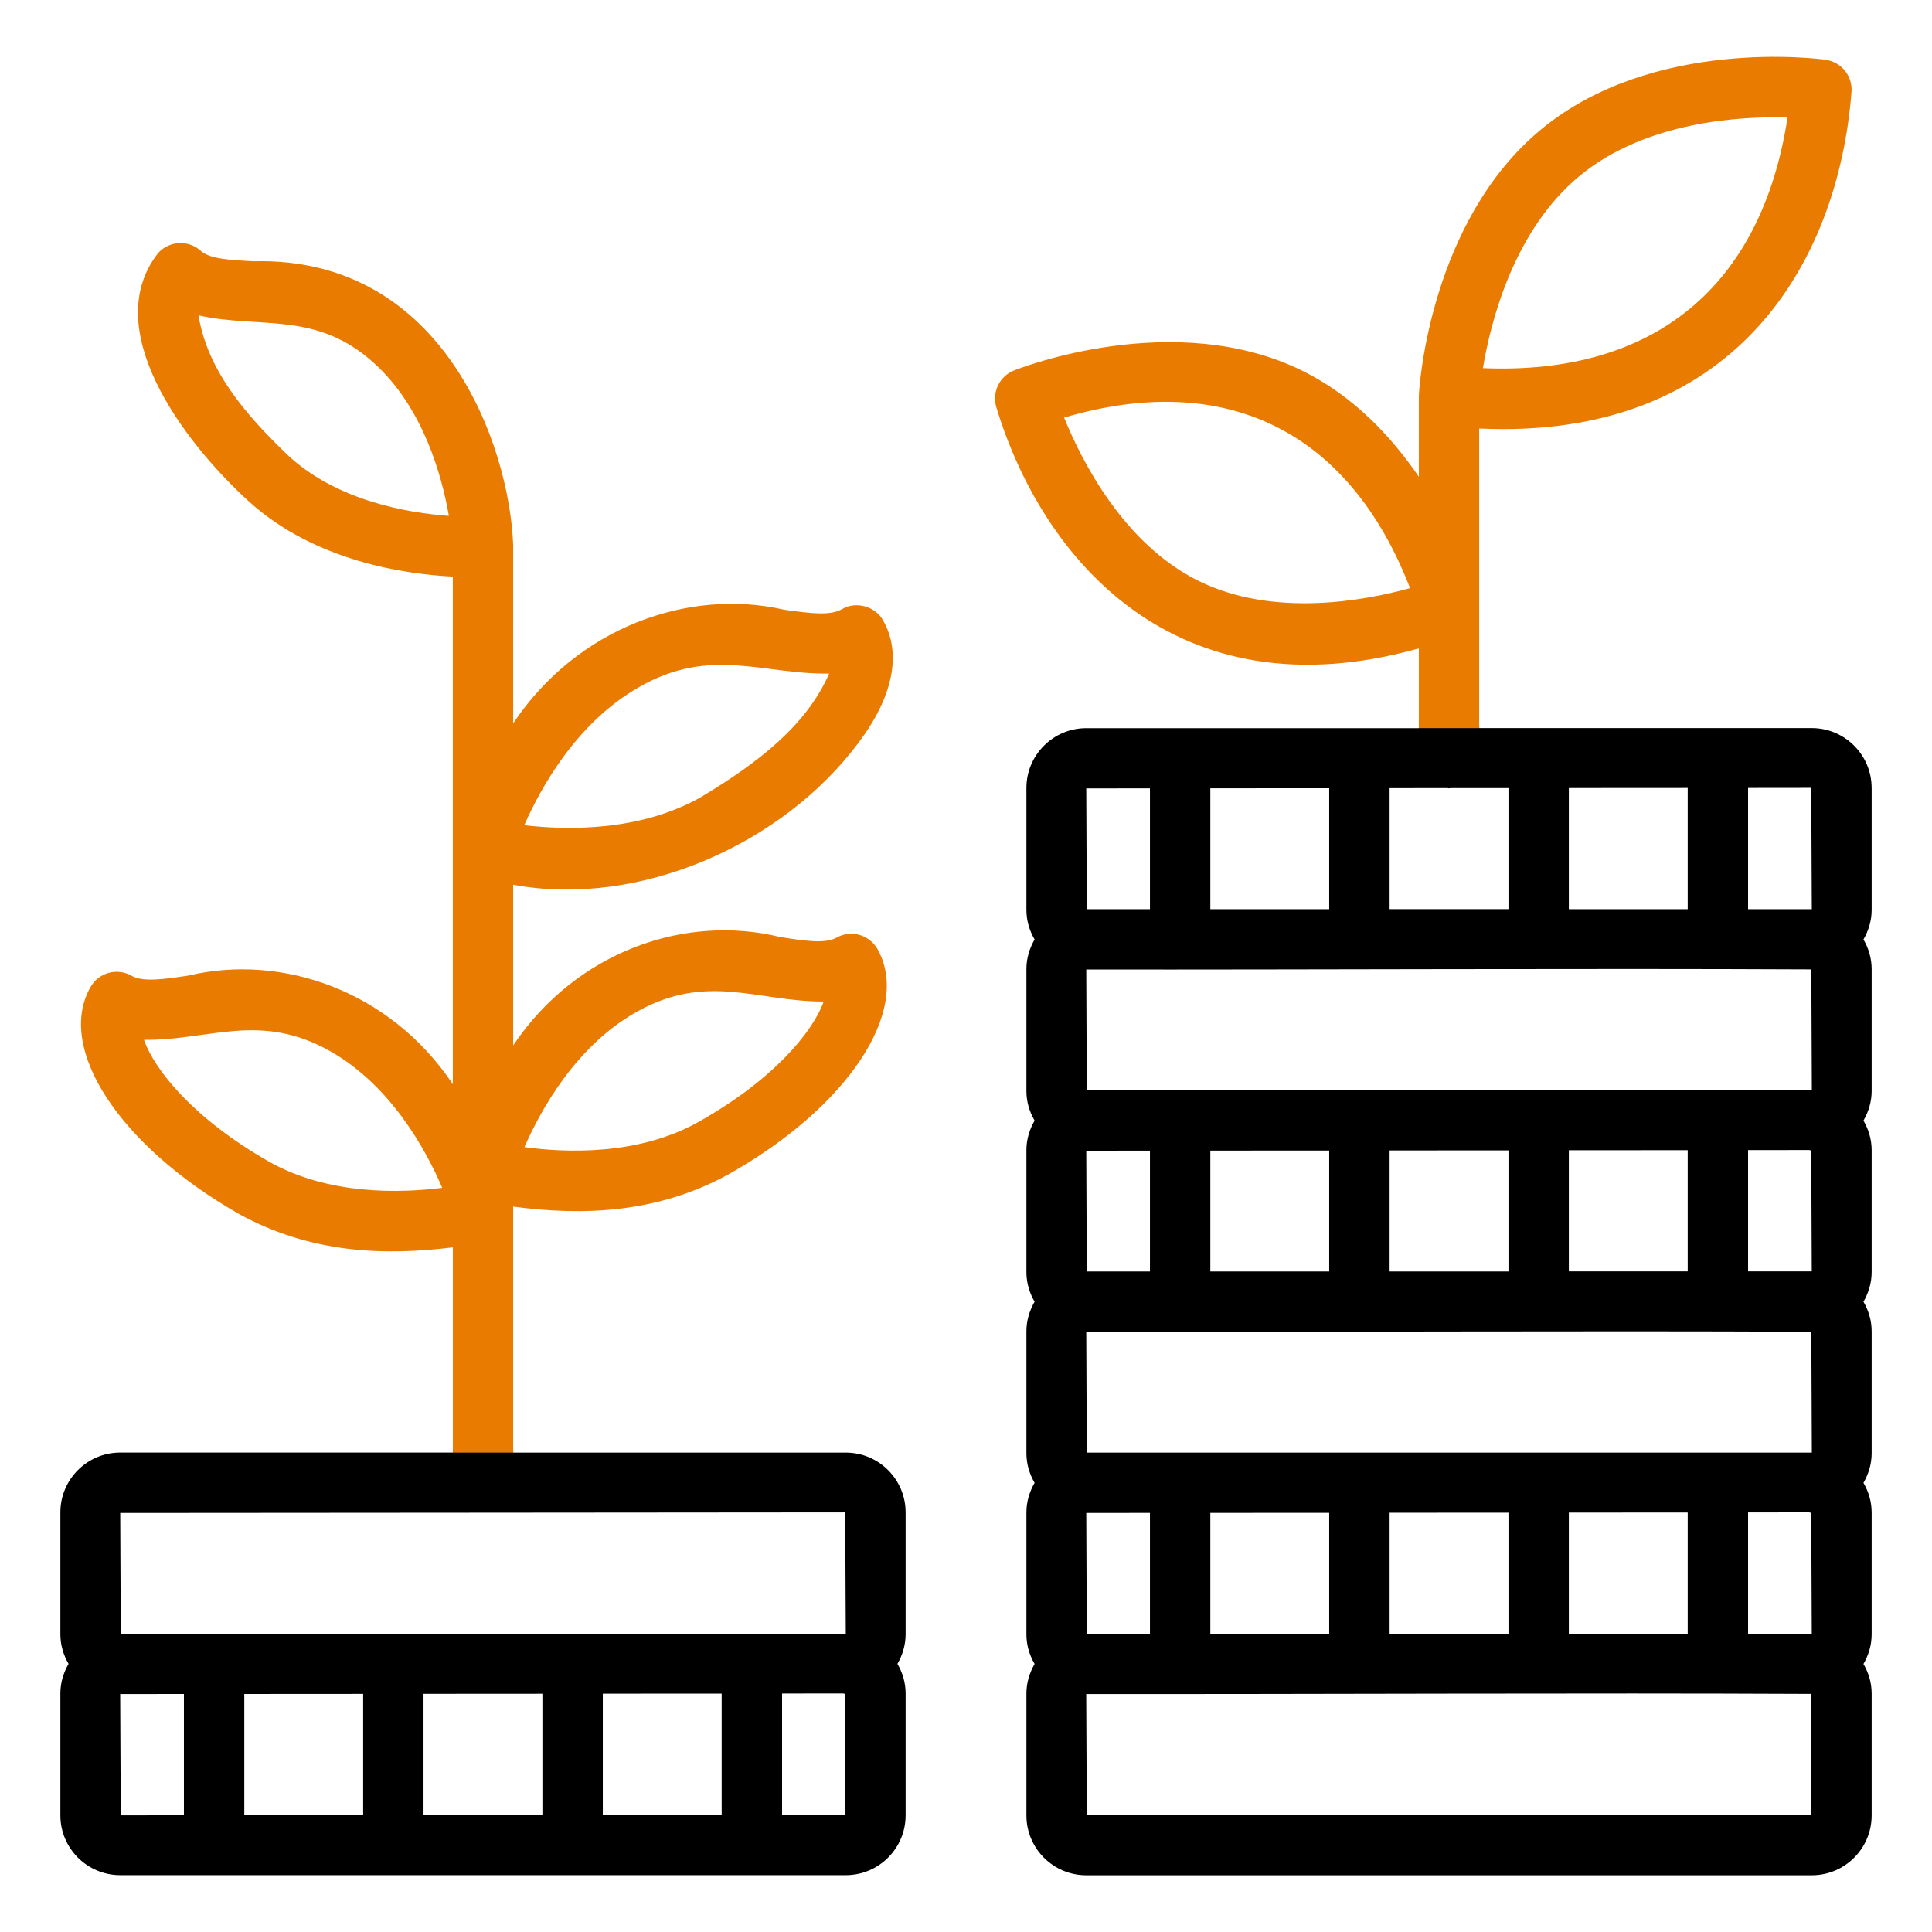 <svg xmlns="http://www.w3.org/2000/svg" id="Layer_1" data-name="Layer 1" viewBox="0 0 512 512"><defs><style>      .cls-1, .cls-2 {        stroke-width: 0px;      }      .cls-2 {        fill: #e87b00;      }    </style></defs><path class="cls-1" d="M496,208.8c0-8.74-7.11-15.85-15.85-15.85h-88.15v-.84c-.48-.06-.97-.13-1.45-.19-4.5-.43-9.04-.14-13.55-.12-.33,0-.66-.01-.99-.02v1.19h-88.15c-8.74,0-15.85,7.11-15.85,15.85v32.3c0,2.87.82,5.53,2.17,7.85-1.34,2.33-2.17,4.98-2.17,7.85v32.3c0,2.87.82,5.53,2.17,7.85-1.34,2.33-2.17,4.98-2.17,7.85v32.3c0,2.87.82,5.53,2.17,7.85-1.34,2.33-2.17,4.98-2.17,7.85v32.3c0,2.87.82,5.53,2.17,7.85-1.34,2.33-2.17,4.98-2.17,7.85v32.3c0,2.87.82,5.53,2.17,7.85-1.34,2.33-2.17,4.98-2.17,7.85v32.3c0,8.74,7.11,15.85,15.85,15.85h192.3c8.74,0,15.85-7.11,15.85-15.85v-32.3c0-2.87-.82-5.53-2.17-7.85,1.34-2.33,2.17-4.98,2.17-7.85v-32.3c0-2.87-.82-5.53-2.17-7.85,1.34-2.33,2.17-4.98,2.17-7.85v-32.3c0-2.87-.82-5.53-2.17-7.85,1.34-2.33,2.17-4.98,2.17-7.85v-32.3c0-2.87-.82-5.53-2.17-7.85,1.34-2.33,2.17-4.98,2.17-7.85v-32.3c0-2.87-.82-5.53-2.17-7.85,1.34-2.33,2.17-4.98,2.17-7.85v-32.31ZM415.76,208.84l31.5-.02v32.12h-31.5v-32.1ZM368.26,208.87l15.38-.02h0c.26.09.48.09.74,0h15.38v32.07h-31.5v-32.06ZM320.75,208.91l31.5-.02v32.05h-31.5v-32.02ZM304.75,208.92v32.02h-16.74l-.14-32,16.89-.02ZM480.01,480.93l-192,.15-.15-32.15c61.1.07,131.15-.32,192.15-.03v32.03ZM287.86,400.95l16.89-.02v32.02h-16.74l-.14-32ZM320.75,432.95v-32.02l31.5-.02v32.05h-31.5ZM368.26,432.95v-32.06l31.5-.02v32.09h-31.5ZM415.76,432.95v-32.1l31.5-.02v32.12h-31.5ZM463.26,432.95v-32.14l16.16-.02c.2.02.38.11.58.12l.14,32.03h-16.89ZM288.01,384.95l-.14-32c61.1.07,131.15-.32,192.15-.03l.14,32.03h-192.15ZM287.86,304.95l16.89-.02v32.02h-16.74l-.14-32ZM320.75,336.94v-32.02l31.5-.02v32.05h-31.5ZM368.26,336.94v-32.06l31.5-.02v32.09h-31.5ZM415.76,336.93v-32.1l31.5-.02v32.12h-31.5ZM463.26,336.93v-32.14l16.16-.02c.2.02.38.11.58.12l.14,32.03h-16.89ZM288.01,288.93l-.14-32c61.1.07,131.15-.32,192.15-.03l.14,32.03h-192.15ZM463.26,240.95v-32.14l16.74-.02.15,32.15h-16.9Z"></path><path class="cls-1" d="M240,400.8c0-8.74-7.11-15.85-15.85-15.85h-88.15v-.74c-4.25.39-8.51.42-12.76.07-1.08-.01-2.15-.05-3.23-.1v.76H31.85c-8.74,0-15.85,7.11-15.85,15.85v32.3c0,2.87.82,5.53,2.17,7.85-1.34,2.33-2.17,4.98-2.17,7.85v32.3c0,8.74,7.11,15.85,15.85,15.85h192.3c8.74,0,15.85-7.11,15.85-15.85v-32.3c0-2.87-.82-5.53-2.17-7.85,1.34-2.33,2.17-4.98,2.17-7.85v-32.3ZM48.74,481.07l-16.74.02-.15-32.15h0l16.89-.02v32.15ZM96.24,481.05l-31.5.02v-32.15l31.5-.02v32.15ZM143.74,481.01l-31.5.02v-32.15l31.5-.02v32.15ZM191.25,480.97l-31.5.02v-32.15l31.5-.02v32.15ZM224,480.93l-16.74.02v-32.15l16.16-.02c.2.02.38.11.58.12v32.03ZM32,432.95l-.14-32,95.78-.07h-.02c1.1,0,95.3-.08,96.37-.08l.15,32.15H32Z"></path><path class="cls-2" d="M227.76,247.76c-2.04-.56-4.23-.31-6.08.73-3.04,1.69-8.55.83-14.91-.16-24.96-6.16-53.93,3.63-70.77,28.71v-42.57c33.37,6.18,71.52-10.67,91.64-37.81,9.08-12.1,11.35-23.56,6.39-32.24-2.05-3.77-7.24-5.18-10.91-2.98-3.17,1.82-8.52,1.08-15.32.14-25.32-5.82-54.88,4.74-71.8,30.12-.03-.38.02-46.82,0-47.13-.92-26.2-18.33-76.62-68.77-75.33-6.25-.32-11.64-.61-14.01-2.76-3.28-2.96-8.33-2.71-11.3.56-15.6,19.87,6.12,49.53,24.06,65.87,17.57,15.89,41.46,19.27,54.02,19.89v134.52c-16.72-24.96-45.48-34.66-70.19-28.76-6.37.94-11.89,1.76-14.91.04-1.84-1.05-4.02-1.35-6.08-.78-2.05.56-3.79,1.91-4.83,3.76-9.25,16.2,7.63,42.03,39.25,60.08,18.96,10.47,38.42,11.17,56.77,8.9v54.39h15.99v-65.19c18.28,2.45,38,1.84,56.85-8.44,31.77-17.79,48.83-43.48,39.72-59.76-1.03-1.84-2.77-3.21-4.81-3.8ZM169.27,182.14c19.01-10.96,32.89-3.34,50.47-3.64-6.04,13.76-18.7,23.54-33.9,32.7-16.24,9.26-35.78,8.8-46.91,7.49,4.51-10.24,14.02-27.24,30.34-36.55ZM76.71,121.04c-12.2-11.6-21.75-23.2-24.11-37.46,16.48,3.65,31.19-1.28,46.53,12.65,13.05,11.81,17.99,29.89,19.83,40.48-10.72-.77-29.21-3.87-42.25-15.67ZM71.17,307.78h0c-20.06-11.46-30.28-24.36-33.01-32.22,17.42.2,30.89-7.57,49.59,3.16,15.85,9.06,25.09,25.92,29.45,36.07-10.96,1.38-30.17,2.03-46.03-7.01ZM185.04,297.36c-15.92,8.92-35.12,8.13-46.06,6.64,4.43-10.1,13.78-26.89,29.7-35.83h0c18.79-10.57,32.17-2.66,49.61-2.76-2.8,7.85-13.12,20.67-33.25,31.95ZM483.8,15.83c-1.83-.25-45.64-6.01-75.26,18.36-29.62,24.37-32.42,68.45-32.51,70.32.04.15.02.29-.02.45v21.4c-7.26-10.64-17.31-21.42-30.89-28.11-33.83-16.65-74.65-.76-76.39-.07-3.81,1.51-5.85,5.66-4.73,9.61,12.09,40.19,47.5,82.14,112.01,64.04v21.13h16.01s-.02,0-.02,0v-79.39c67.4,3.13,95.14-43.44,98.68-89.36.24-4.16-2.76-7.8-6.88-8.37ZM317.65,153.95c-19.86-9.79-31.01-31.82-35.65-43.28,42.87-12.63,75.56,3.58,91.68,45.19-11.92,3.3-36.18,7.89-56.03-1.91ZM392.99,97.56c2.07-12.42,8.22-36.64,25.72-51.02,17.48-14.38,42.49-15.77,55.01-15.41-6.88,44.9-35.51,68.34-80.73,66.43Z"></path></svg>